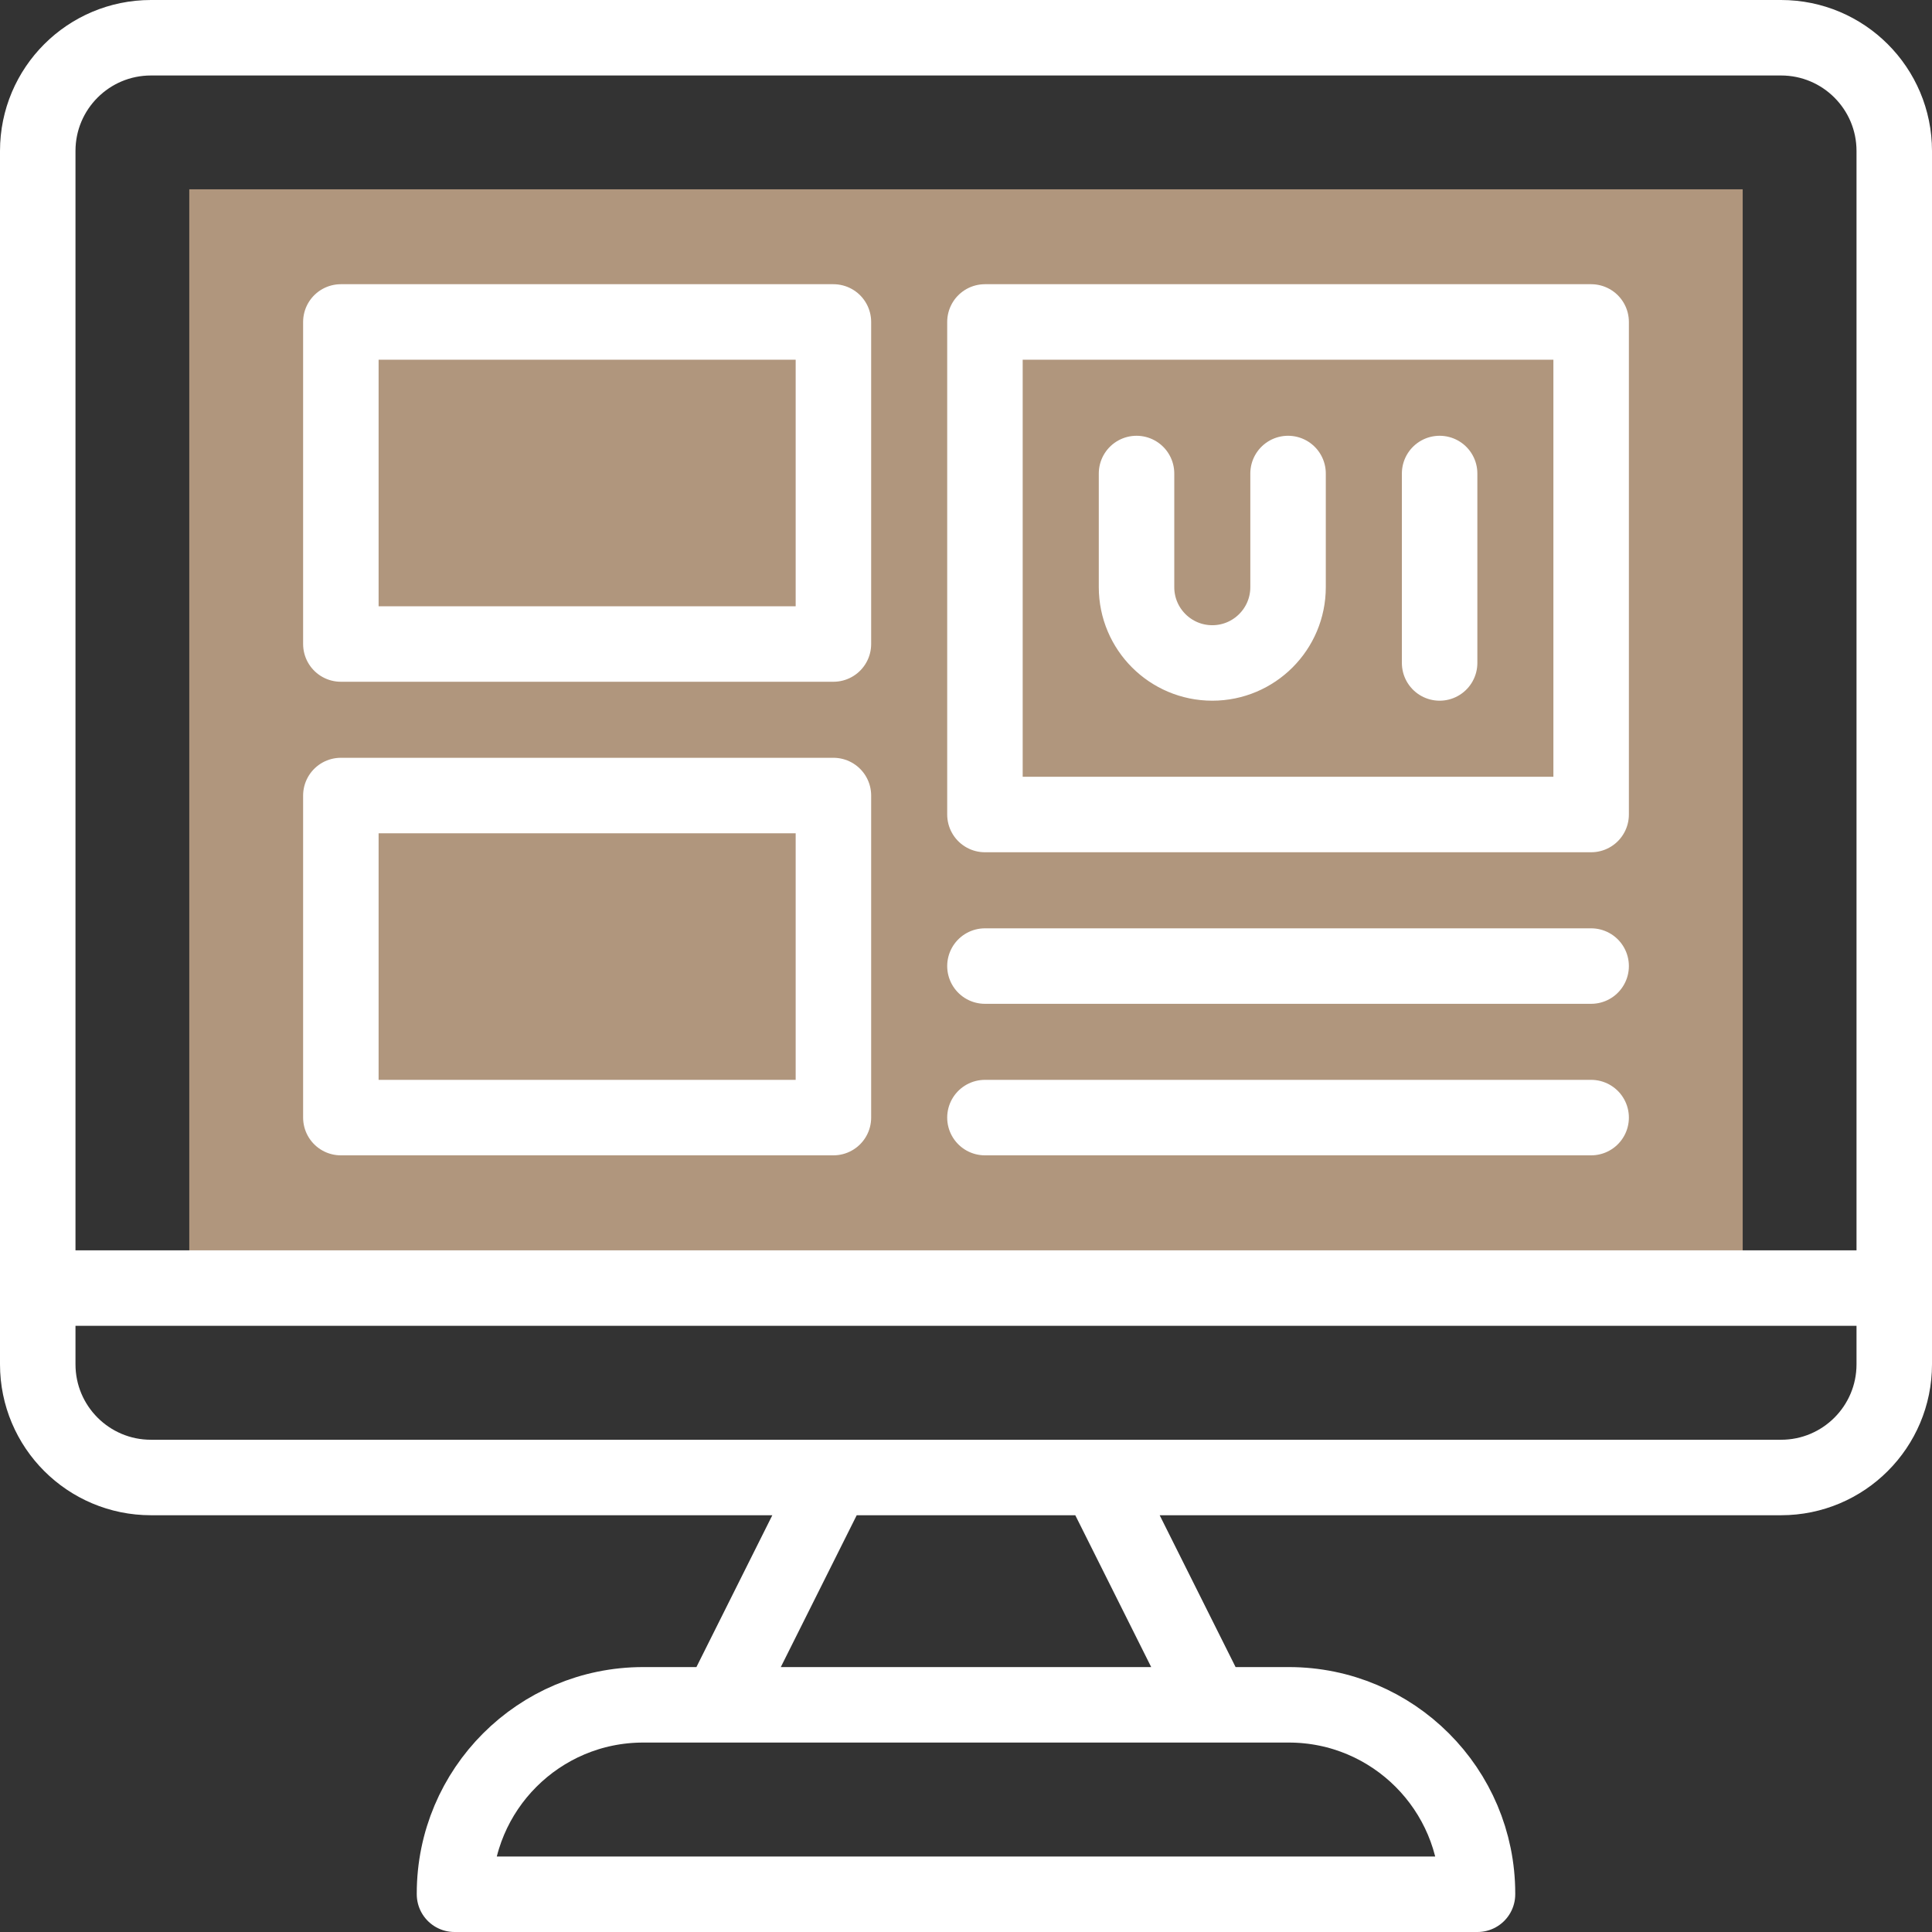<svg xmlns="http://www.w3.org/2000/svg" width="56" height="56" viewBox="0 0 56 56" fill="none"><rect x="0" y="0" width="56" height="56" fill="#333333" stroke="none"/><g clip-path="url(#clip0_147_955)"><path d="M5.486 5.487H50.513V37.335H5.486V5.487Z" fill="#B0967D"></path><path d="M32.943 13.725V17.019C32.943 18.232 33.926 19.216 35.139 19.216C36.352 19.216 37.335 18.232 37.335 17.019V13.725M41.728 13.725V19.216M9.88 9.332H24.157V18.667H9.88V9.332ZM9.88 23.059H24.157V32.394H9.88V23.059Z" stroke="white" stroke-width="2.188" stroke-miterlimit="10" stroke-linecap="round" stroke-linejoin="round"></path><path d="M28.549 32.394H46.12M28.549 28.002H46.12M28.549 9.332H46.12V23.609H28.549V9.332Z" stroke="white" stroke-width="2.188" stroke-miterlimit="10" stroke-linecap="round" stroke-linejoin="round"></path><path d="M1.094 37.335H54.906M20.862 49.415L24.156 42.826M31.844 42.826L35.138 49.415M51.625 42.826H4.375C2.563 42.826 1.094 41.357 1.094 39.545V4.375C1.094 2.563 2.563 1.094 4.375 1.094H51.625C53.437 1.094 54.906 2.563 54.906 4.375V39.545C54.906 41.357 53.437 42.826 51.625 42.826ZM42.826 54.906H13.174V54.884C13.174 51.864 15.623 49.415 18.643 49.415H37.357C40.377 49.415 42.826 51.864 42.826 54.884V54.906Z" stroke="white" stroke-width="2.188" stroke-miterlimit="10" stroke-linecap="round" stroke-linejoin="round"></path></g><defs><clipPath id="clip0_147_955"><rect width="56" height="56" fill="white"></rect></clipPath></defs></svg>